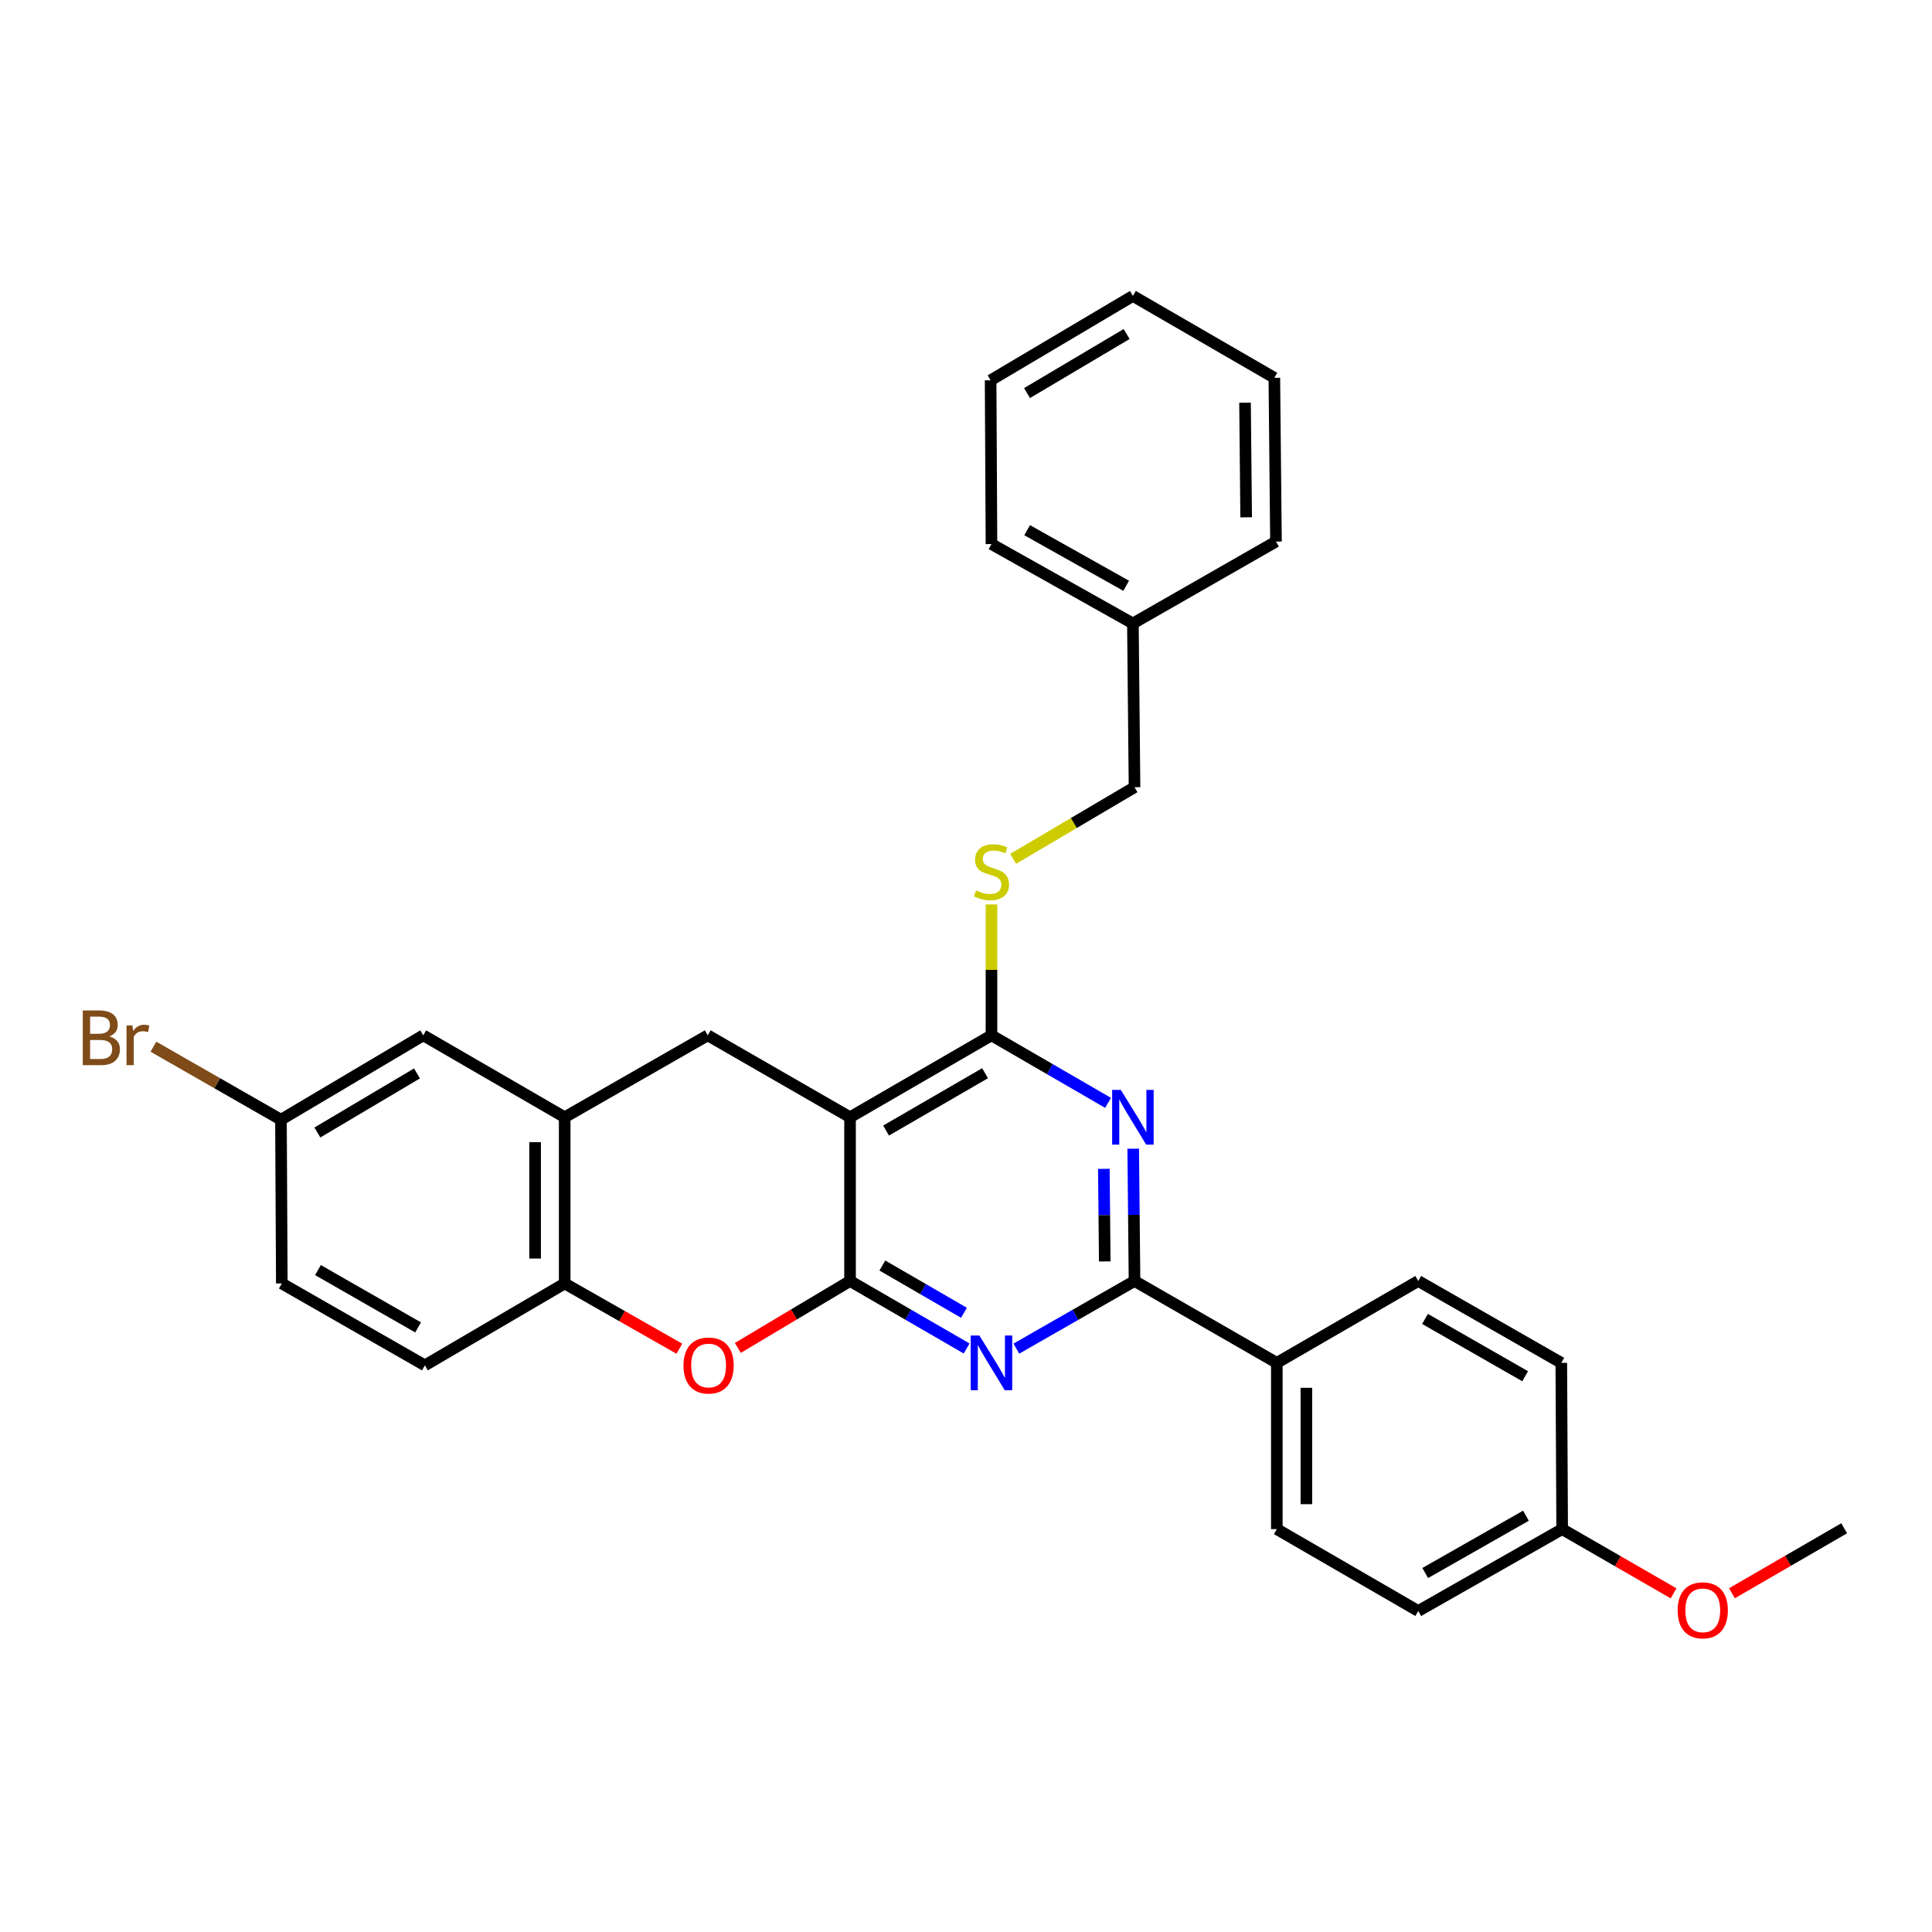 <?xml version='1.0' encoding='iso-8859-1'?>
<svg version='1.1' baseProfile='full'
              xmlns='http://www.w3.org/2000/svg'
                      xmlns:rdkit='http://www.rdkit.org/xml'
                      xmlns:xlink='http://www.w3.org/1999/xlink'
                  xml:space='preserve'
width='1000px' height='1000px' viewBox='0 0 1000 1000'>
<!-- END OF HEADER -->
<rect style='opacity:1.0;fill:#FFFFFF;stroke:none' width='1000' height='1000' x='0' y='0'> </rect>
<path class='bond-0' d='M 439.98,663.037 L 439.98,578.288' style='fill:none;fill-rule:evenodd;stroke:#000000;stroke-width:6px;stroke-linecap:butt;stroke-linejoin:miter;stroke-opacity:1' />
<path class='bond-1' d='M 439.98,663.037 L 470.155,680.507' style='fill:none;fill-rule:evenodd;stroke:#000000;stroke-width:6px;stroke-linecap:butt;stroke-linejoin:miter;stroke-opacity:1' />
<path class='bond-1' d='M 470.155,680.507 L 500.329,697.977' style='fill:none;fill-rule:evenodd;stroke:#0000FF;stroke-width:6px;stroke-linecap:butt;stroke-linejoin:miter;stroke-opacity:1' />
<path class='bond-1' d='M 456.701,655.034 L 477.823,667.263' style='fill:none;fill-rule:evenodd;stroke:#000000;stroke-width:6px;stroke-linecap:butt;stroke-linejoin:miter;stroke-opacity:1' />
<path class='bond-1' d='M 477.823,667.263 L 498.945,679.492' style='fill:none;fill-rule:evenodd;stroke:#0000FF;stroke-width:6px;stroke-linecap:butt;stroke-linejoin:miter;stroke-opacity:1' />
<path class='bond-5' d='M 439.98,663.037 L 410.94,680.358' style='fill:none;fill-rule:evenodd;stroke:#000000;stroke-width:6px;stroke-linecap:butt;stroke-linejoin:miter;stroke-opacity:1' />
<path class='bond-5' d='M 410.94,680.358 L 381.9,697.679' style='fill:none;fill-rule:evenodd;stroke:#FF0000;stroke-width:6px;stroke-linecap:butt;stroke-linejoin:miter;stroke-opacity:1' />
<path class='bond-3' d='M 439.98,578.288 L 513.184,535.888' style='fill:none;fill-rule:evenodd;stroke:#000000;stroke-width:6px;stroke-linecap:butt;stroke-linejoin:miter;stroke-opacity:1' />
<path class='bond-3' d='M 458.631,585.17 L 509.873,555.49' style='fill:none;fill-rule:evenodd;stroke:#000000;stroke-width:6px;stroke-linecap:butt;stroke-linejoin:miter;stroke-opacity:1' />
<path class='bond-6' d='M 439.98,578.288 L 366.326,535.888' style='fill:none;fill-rule:evenodd;stroke:#000000;stroke-width:6px;stroke-linecap:butt;stroke-linejoin:miter;stroke-opacity:1' />
<path class='bond-4' d='M 526.056,698.051 L 556.642,680.544' style='fill:none;fill-rule:evenodd;stroke:#0000FF;stroke-width:6px;stroke-linecap:butt;stroke-linejoin:miter;stroke-opacity:1' />
<path class='bond-4' d='M 556.642,680.544 L 587.228,663.037' style='fill:none;fill-rule:evenodd;stroke:#000000;stroke-width:6px;stroke-linecap:butt;stroke-linejoin:miter;stroke-opacity:1' />
<path class='bond-2' d='M 586.548,594.566 L 586.888,628.802' style='fill:none;fill-rule:evenodd;stroke:#0000FF;stroke-width:6px;stroke-linecap:butt;stroke-linejoin:miter;stroke-opacity:1' />
<path class='bond-2' d='M 586.888,628.802 L 587.228,663.037' style='fill:none;fill-rule:evenodd;stroke:#000000;stroke-width:6px;stroke-linecap:butt;stroke-linejoin:miter;stroke-opacity:1' />
<path class='bond-2' d='M 571.347,604.989 L 571.585,628.954' style='fill:none;fill-rule:evenodd;stroke:#0000FF;stroke-width:6px;stroke-linecap:butt;stroke-linejoin:miter;stroke-opacity:1' />
<path class='bond-2' d='M 571.585,628.954 L 571.823,652.918' style='fill:none;fill-rule:evenodd;stroke:#000000;stroke-width:6px;stroke-linecap:butt;stroke-linejoin:miter;stroke-opacity:1' />
<path class='bond-30' d='M 573.532,570.842 L 543.358,553.365' style='fill:none;fill-rule:evenodd;stroke:#0000FF;stroke-width:6px;stroke-linecap:butt;stroke-linejoin:miter;stroke-opacity:1' />
<path class='bond-30' d='M 543.358,553.365 L 513.184,535.888' style='fill:none;fill-rule:evenodd;stroke:#000000;stroke-width:6px;stroke-linecap:butt;stroke-linejoin:miter;stroke-opacity:1' />
<path class='bond-9' d='M 513.184,535.888 L 513.184,502.012' style='fill:none;fill-rule:evenodd;stroke:#000000;stroke-width:6px;stroke-linecap:butt;stroke-linejoin:miter;stroke-opacity:1' />
<path class='bond-9' d='M 513.184,502.012 L 513.184,468.137' style='fill:none;fill-rule:evenodd;stroke:#CCCC00;stroke-width:6px;stroke-linecap:butt;stroke-linejoin:miter;stroke-opacity:1' />
<path class='bond-10' d='M 587.228,663.037 L 660.882,705.42' style='fill:none;fill-rule:evenodd;stroke:#000000;stroke-width:6px;stroke-linecap:butt;stroke-linejoin:miter;stroke-opacity:1' />
<path class='bond-8' d='M 351.626,698.088 L 321.954,681.204' style='fill:none;fill-rule:evenodd;stroke:#FF0000;stroke-width:6px;stroke-linecap:butt;stroke-linejoin:miter;stroke-opacity:1' />
<path class='bond-8' d='M 321.954,681.204 L 292.281,664.321' style='fill:none;fill-rule:evenodd;stroke:#000000;stroke-width:6px;stroke-linecap:butt;stroke-linejoin:miter;stroke-opacity:1' />
<path class='bond-31' d='M 366.326,535.888 L 292.281,578.288' style='fill:none;fill-rule:evenodd;stroke:#000000;stroke-width:6px;stroke-linecap:butt;stroke-linejoin:miter;stroke-opacity:1' />
<path class='bond-7' d='M 292.281,578.288 L 292.281,664.321' style='fill:none;fill-rule:evenodd;stroke:#000000;stroke-width:6px;stroke-linecap:butt;stroke-linejoin:miter;stroke-opacity:1' />
<path class='bond-7' d='M 276.978,591.193 L 276.978,651.416' style='fill:none;fill-rule:evenodd;stroke:#000000;stroke-width:6px;stroke-linecap:butt;stroke-linejoin:miter;stroke-opacity:1' />
<path class='bond-11' d='M 292.281,578.288 L 219.07,535.888' style='fill:none;fill-rule:evenodd;stroke:#000000;stroke-width:6px;stroke-linecap:butt;stroke-linejoin:miter;stroke-opacity:1' />
<path class='bond-12' d='M 292.281,664.321 L 219.911,706.704' style='fill:none;fill-rule:evenodd;stroke:#000000;stroke-width:6px;stroke-linecap:butt;stroke-linejoin:miter;stroke-opacity:1' />
<path class='bond-16' d='M 524.413,444.515 L 555.821,425.989' style='fill:none;fill-rule:evenodd;stroke:#CCCC00;stroke-width:6px;stroke-linecap:butt;stroke-linejoin:miter;stroke-opacity:1' />
<path class='bond-16' d='M 555.821,425.989 L 587.228,407.463' style='fill:none;fill-rule:evenodd;stroke:#000000;stroke-width:6px;stroke-linecap:butt;stroke-linejoin:miter;stroke-opacity:1' />
<path class='bond-13' d='M 660.882,705.42 L 660.882,791.47' style='fill:none;fill-rule:evenodd;stroke:#000000;stroke-width:6px;stroke-linecap:butt;stroke-linejoin:miter;stroke-opacity:1' />
<path class='bond-13' d='M 676.186,718.327 L 676.186,778.562' style='fill:none;fill-rule:evenodd;stroke:#000000;stroke-width:6px;stroke-linecap:butt;stroke-linejoin:miter;stroke-opacity:1' />
<path class='bond-14' d='M 660.882,705.42 L 734.086,663.037' style='fill:none;fill-rule:evenodd;stroke:#000000;stroke-width:6px;stroke-linecap:butt;stroke-linejoin:miter;stroke-opacity:1' />
<path class='bond-32' d='M 219.07,535.888 L 145.424,579.563' style='fill:none;fill-rule:evenodd;stroke:#000000;stroke-width:6px;stroke-linecap:butt;stroke-linejoin:miter;stroke-opacity:1' />
<path class='bond-32' d='M 215.829,555.602 L 164.278,586.175' style='fill:none;fill-rule:evenodd;stroke:#000000;stroke-width:6px;stroke-linecap:butt;stroke-linejoin:miter;stroke-opacity:1' />
<path class='bond-18' d='M 219.911,706.704 L 145.867,664.321' style='fill:none;fill-rule:evenodd;stroke:#000000;stroke-width:6px;stroke-linecap:butt;stroke-linejoin:miter;stroke-opacity:1' />
<path class='bond-18' d='M 216.407,687.064 L 164.576,657.396' style='fill:none;fill-rule:evenodd;stroke:#000000;stroke-width:6px;stroke-linecap:butt;stroke-linejoin:miter;stroke-opacity:1' />
<path class='bond-19' d='M 660.882,791.47 L 734.086,833.853' style='fill:none;fill-rule:evenodd;stroke:#000000;stroke-width:6px;stroke-linecap:butt;stroke-linejoin:miter;stroke-opacity:1' />
<path class='bond-20' d='M 734.086,663.037 L 808.13,705.42' style='fill:none;fill-rule:evenodd;stroke:#000000;stroke-width:6px;stroke-linecap:butt;stroke-linejoin:miter;stroke-opacity:1' />
<path class='bond-20' d='M 737.59,682.676 L 789.421,712.344' style='fill:none;fill-rule:evenodd;stroke:#000000;stroke-width:6px;stroke-linecap:butt;stroke-linejoin:miter;stroke-opacity:1' />
<path class='bond-15' d='M 145.424,579.563 L 145.867,664.321' style='fill:none;fill-rule:evenodd;stroke:#000000;stroke-width:6px;stroke-linecap:butt;stroke-linejoin:miter;stroke-opacity:1' />
<path class='bond-21' d='M 145.424,579.563 L 112.418,560.667' style='fill:none;fill-rule:evenodd;stroke:#000000;stroke-width:6px;stroke-linecap:butt;stroke-linejoin:miter;stroke-opacity:1' />
<path class='bond-21' d='M 112.418,560.667 L 79.412,541.77' style='fill:none;fill-rule:evenodd;stroke:#7F4C19;stroke-width:6px;stroke-linecap:butt;stroke-linejoin:miter;stroke-opacity:1' />
<path class='bond-22' d='M 587.228,407.463 L 586.387,322.705' style='fill:none;fill-rule:evenodd;stroke:#000000;stroke-width:6px;stroke-linecap:butt;stroke-linejoin:miter;stroke-opacity:1' />
<path class='bond-17' d='M 808.573,791.47 L 808.13,705.42' style='fill:none;fill-rule:evenodd;stroke:#000000;stroke-width:6px;stroke-linecap:butt;stroke-linejoin:miter;stroke-opacity:1' />
<path class='bond-23' d='M 808.573,791.47 L 837.407,808.092' style='fill:none;fill-rule:evenodd;stroke:#000000;stroke-width:6px;stroke-linecap:butt;stroke-linejoin:miter;stroke-opacity:1' />
<path class='bond-23' d='M 837.407,808.092 L 866.242,824.715' style='fill:none;fill-rule:evenodd;stroke:#FF0000;stroke-width:6px;stroke-linecap:butt;stroke-linejoin:miter;stroke-opacity:1' />
<path class='bond-33' d='M 808.573,791.47 L 734.086,833.853' style='fill:none;fill-rule:evenodd;stroke:#000000;stroke-width:6px;stroke-linecap:butt;stroke-linejoin:miter;stroke-opacity:1' />
<path class='bond-33' d='M 789.831,784.526 L 737.69,814.194' style='fill:none;fill-rule:evenodd;stroke:#000000;stroke-width:6px;stroke-linecap:butt;stroke-linejoin:miter;stroke-opacity:1' />
<path class='bond-24' d='M 586.387,322.705 L 513.184,281.606' style='fill:none;fill-rule:evenodd;stroke:#000000;stroke-width:6px;stroke-linecap:butt;stroke-linejoin:miter;stroke-opacity:1' />
<path class='bond-24' d='M 582.898,303.196 L 531.656,274.427' style='fill:none;fill-rule:evenodd;stroke:#000000;stroke-width:6px;stroke-linecap:butt;stroke-linejoin:miter;stroke-opacity:1' />
<path class='bond-25' d='M 586.387,322.705 L 660.44,280.322' style='fill:none;fill-rule:evenodd;stroke:#000000;stroke-width:6px;stroke-linecap:butt;stroke-linejoin:miter;stroke-opacity:1' />
<path class='bond-26' d='M 896.457,824.666 L 925.501,807.847' style='fill:none;fill-rule:evenodd;stroke:#FF0000;stroke-width:6px;stroke-linecap:butt;stroke-linejoin:miter;stroke-opacity:1' />
<path class='bond-26' d='M 925.501,807.847 L 954.545,791.028' style='fill:none;fill-rule:evenodd;stroke:#000000;stroke-width:6px;stroke-linecap:butt;stroke-linejoin:miter;stroke-opacity:1' />
<path class='bond-27' d='M 513.184,281.606 L 512.741,196.84' style='fill:none;fill-rule:evenodd;stroke:#000000;stroke-width:6px;stroke-linecap:butt;stroke-linejoin:miter;stroke-opacity:1' />
<path class='bond-28' d='M 660.44,280.322 L 659.598,195.556' style='fill:none;fill-rule:evenodd;stroke:#000000;stroke-width:6px;stroke-linecap:butt;stroke-linejoin:miter;stroke-opacity:1' />
<path class='bond-28' d='M 645.011,267.759 L 644.422,208.423' style='fill:none;fill-rule:evenodd;stroke:#000000;stroke-width:6px;stroke-linecap:butt;stroke-linejoin:miter;stroke-opacity:1' />
<path class='bond-34' d='M 512.741,196.84 L 586.387,153.173' style='fill:none;fill-rule:evenodd;stroke:#000000;stroke-width:6px;stroke-linecap:butt;stroke-linejoin:miter;stroke-opacity:1' />
<path class='bond-34' d='M 531.593,203.454 L 583.145,172.887' style='fill:none;fill-rule:evenodd;stroke:#000000;stroke-width:6px;stroke-linecap:butt;stroke-linejoin:miter;stroke-opacity:1' />
<path class='bond-29' d='M 659.598,195.556 L 586.387,153.173' style='fill:none;fill-rule:evenodd;stroke:#000000;stroke-width:6px;stroke-linecap:butt;stroke-linejoin:miter;stroke-opacity:1' />
<path  class='atom-2' d='M 506.924 691.26
L 516.204 706.26
Q 517.124 707.74, 518.604 710.42
Q 520.084 713.1, 520.164 713.26
L 520.164 691.26
L 523.924 691.26
L 523.924 719.58
L 520.044 719.58
L 510.084 703.18
Q 508.924 701.26, 507.684 699.06
Q 506.484 696.86, 506.124 696.18
L 506.124 719.58
L 502.444 719.58
L 502.444 691.26
L 506.924 691.26
' fill='#0000FF'/>
<path  class='atom-3' d='M 580.127 564.128
L 589.407 579.128
Q 590.327 580.608, 591.807 583.288
Q 593.287 585.968, 593.367 586.128
L 593.367 564.128
L 597.127 564.128
L 597.127 592.448
L 593.247 592.448
L 583.287 576.048
Q 582.127 574.128, 580.887 571.928
Q 579.687 569.728, 579.327 569.048
L 579.327 592.448
L 575.647 592.448
L 575.647 564.128
L 580.127 564.128
' fill='#0000FF'/>
<path  class='atom-6' d='M 353.769 706.784
Q 353.769 699.984, 357.129 696.184
Q 360.489 692.384, 366.769 692.384
Q 373.049 692.384, 376.409 696.184
Q 379.769 699.984, 379.769 706.784
Q 379.769 713.664, 376.369 717.584
Q 372.969 721.464, 366.769 721.464
Q 360.529 721.464, 357.129 717.584
Q 353.769 713.704, 353.769 706.784
M 366.769 718.264
Q 371.089 718.264, 373.409 715.384
Q 375.769 712.464, 375.769 706.784
Q 375.769 701.224, 373.409 698.424
Q 371.089 695.584, 366.769 695.584
Q 362.449 695.584, 360.089 698.384
Q 357.769 701.184, 357.769 706.784
Q 357.769 712.504, 360.089 715.384
Q 362.449 718.264, 366.769 718.264
' fill='#FF0000'/>
<path  class='atom-10' d='M 505.184 460.858
Q 505.504 460.978, 506.824 461.538
Q 508.144 462.098, 509.584 462.458
Q 511.064 462.778, 512.504 462.778
Q 515.184 462.778, 516.744 461.498
Q 518.304 460.178, 518.304 457.898
Q 518.304 456.338, 517.504 455.378
Q 516.744 454.418, 515.544 453.898
Q 514.344 453.378, 512.344 452.778
Q 509.824 452.018, 508.304 451.298
Q 506.824 450.578, 505.744 449.058
Q 504.704 447.538, 504.704 444.978
Q 504.704 441.418, 507.104 439.218
Q 509.544 437.018, 514.344 437.018
Q 517.624 437.018, 521.344 438.578
L 520.424 441.658
Q 517.024 440.258, 514.464 440.258
Q 511.704 440.258, 510.184 441.418
Q 508.664 442.538, 508.704 444.498
Q 508.704 446.018, 509.464 446.938
Q 510.264 447.858, 511.384 448.378
Q 512.544 448.898, 514.464 449.498
Q 517.024 450.298, 518.544 451.098
Q 520.064 451.898, 521.144 453.538
Q 522.264 455.138, 522.264 457.898
Q 522.264 461.818, 519.624 463.938
Q 517.024 466.018, 512.664 466.018
Q 510.144 466.018, 508.224 465.458
Q 506.344 464.938, 504.104 464.018
L 505.184 460.858
' fill='#CCCC00'/>
<path  class='atom-22' d='M 56.599 536.451
Q 59.319 537.211, 60.679 538.891
Q 62.08 540.531, 62.08 542.971
Q 62.08 546.891, 59.559 549.131
Q 57.08 551.331, 52.359 551.331
L 42.84 551.331
L 42.84 523.011
L 51.2 523.011
Q 56.039 523.011, 58.48 524.971
Q 60.919 526.931, 60.919 530.531
Q 60.919 534.811, 56.599 536.451
M 46.639 526.211
L 46.639 535.091
L 51.2 535.091
Q 53.999 535.091, 55.44 533.971
Q 56.919 532.811, 56.919 530.531
Q 56.919 526.211, 51.2 526.211
L 46.639 526.211
M 52.359 548.131
Q 55.12 548.131, 56.599 546.811
Q 58.08 545.491, 58.08 542.971
Q 58.08 540.651, 56.44 539.491
Q 54.84 538.291, 51.76 538.291
L 46.639 538.291
L 46.639 548.131
L 52.359 548.131
' fill='#7F4C19'/>
<path  class='atom-22' d='M 68.519 530.771
L 68.96 533.611
Q 71.12 530.411, 74.639 530.411
Q 75.76 530.411, 77.279 530.811
L 76.68 534.171
Q 74.96 533.771, 73.999 533.771
Q 72.32 533.771, 71.2 534.451
Q 70.12 535.091, 69.24 536.651
L 69.24 551.331
L 65.48 551.331
L 65.48 530.771
L 68.519 530.771
' fill='#7F4C19'/>
<path  class='atom-24' d='M 868.342 833.499
Q 868.342 826.699, 871.702 822.899
Q 875.062 819.099, 881.342 819.099
Q 887.622 819.099, 890.982 822.899
Q 894.342 826.699, 894.342 833.499
Q 894.342 840.379, 890.942 844.299
Q 887.542 848.179, 881.342 848.179
Q 875.102 848.179, 871.702 844.299
Q 868.342 840.419, 868.342 833.499
M 881.342 844.979
Q 885.662 844.979, 887.982 842.099
Q 890.342 839.179, 890.342 833.499
Q 890.342 827.939, 887.982 825.139
Q 885.662 822.299, 881.342 822.299
Q 877.022 822.299, 874.662 825.099
Q 872.342 827.899, 872.342 833.499
Q 872.342 839.219, 874.662 842.099
Q 877.022 844.979, 881.342 844.979
' fill='#FF0000'/>
</svg>
